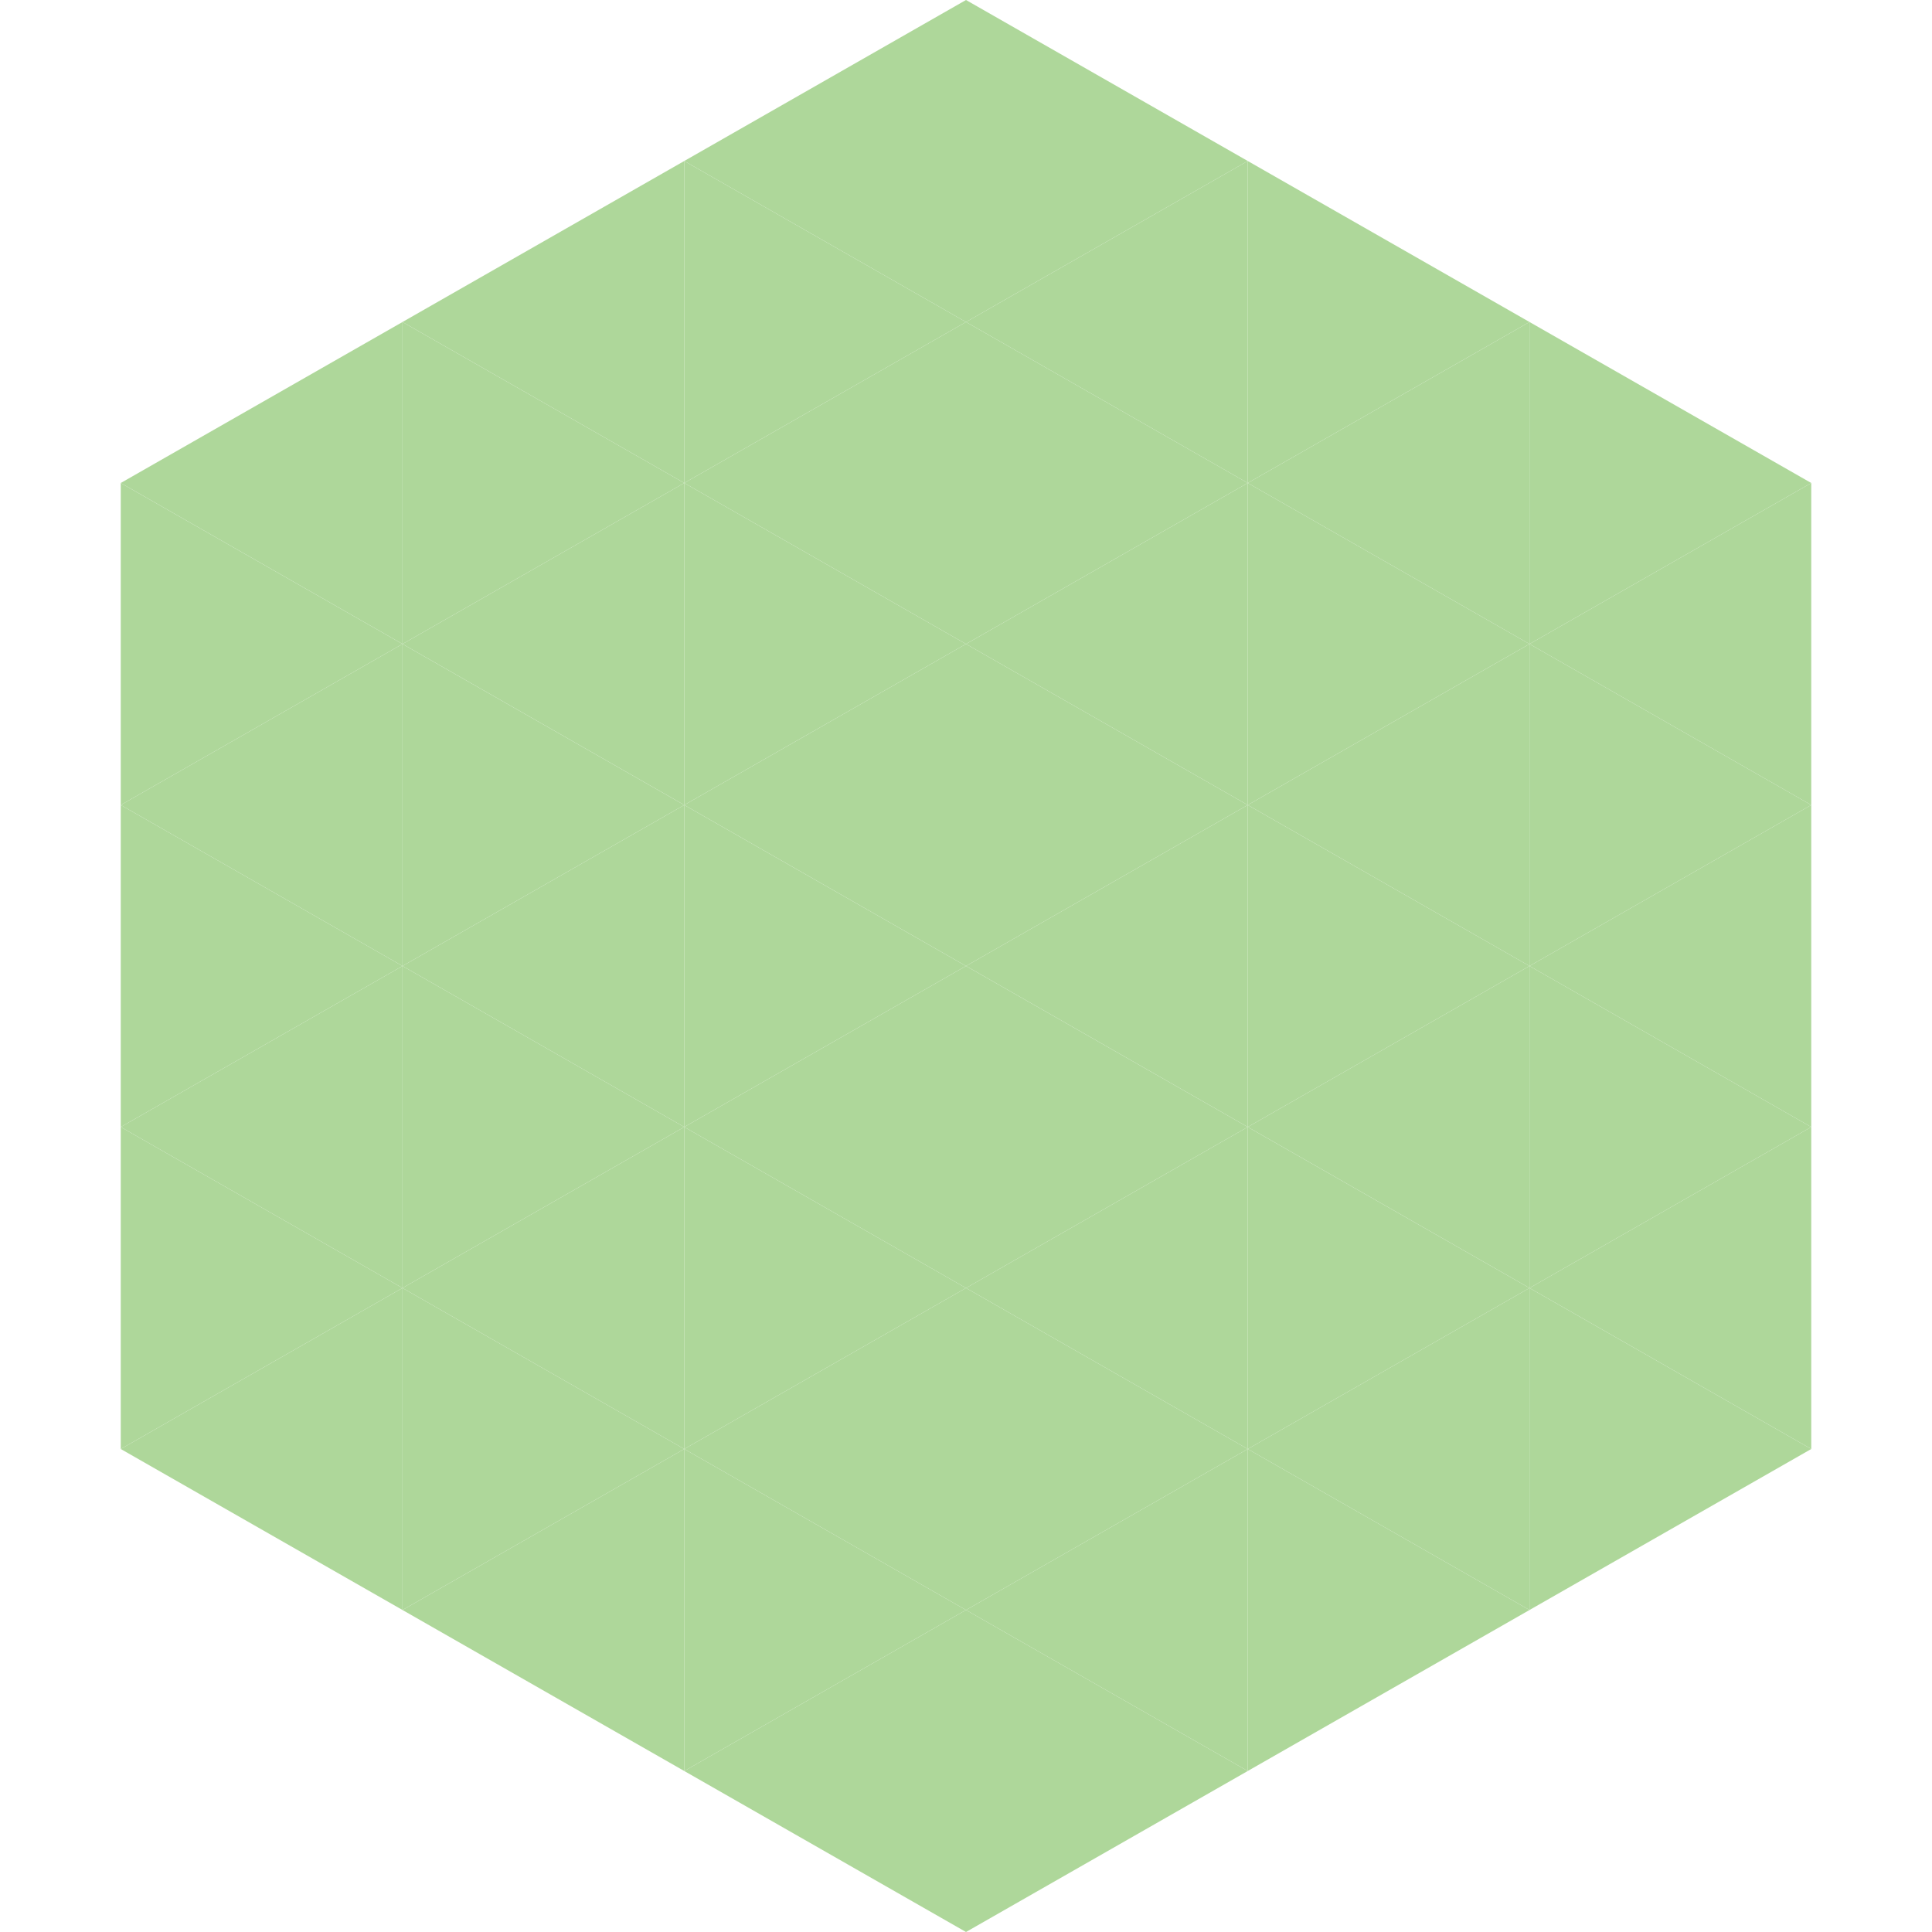 <?xml version="1.0"?>
<!-- Generated by SVGo -->
<svg width="240" height="240"
     xmlns="http://www.w3.org/2000/svg"
     xmlns:xlink="http://www.w3.org/1999/xlink">
<polygon points="50,40 15,60 50,80" style="fill:rgb(174,215,154)" />
<polygon points="190,40 225,60 190,80" style="fill:rgb(174,215,154)" />
<polygon points="15,60 50,80 15,100" style="fill:rgb(174,215,154)" />
<polygon points="225,60 190,80 225,100" style="fill:rgb(174,215,154)" />
<polygon points="50,80 15,100 50,120" style="fill:rgb(174,215,154)" />
<polygon points="190,80 225,100 190,120" style="fill:rgb(174,215,154)" />
<polygon points="15,100 50,120 15,140" style="fill:rgb(174,215,154)" />
<polygon points="225,100 190,120 225,140" style="fill:rgb(174,215,154)" />
<polygon points="50,120 15,140 50,160" style="fill:rgb(174,215,154)" />
<polygon points="190,120 225,140 190,160" style="fill:rgb(174,215,154)" />
<polygon points="15,140 50,160 15,180" style="fill:rgb(174,215,154)" />
<polygon points="225,140 190,160 225,180" style="fill:rgb(174,215,154)" />
<polygon points="50,160 15,180 50,200" style="fill:rgb(174,215,154)" />
<polygon points="190,160 225,180 190,200" style="fill:rgb(174,215,154)" />
<polygon points="15,180 50,200 15,220" style="fill:rgb(255,255,255); fill-opacity:0" />
<polygon points="225,180 190,200 225,220" style="fill:rgb(255,255,255); fill-opacity:0" />
<polygon points="50,0 85,20 50,40" style="fill:rgb(255,255,255); fill-opacity:0" />
<polygon points="190,0 155,20 190,40" style="fill:rgb(255,255,255); fill-opacity:0" />
<polygon points="85,20 50,40 85,60" style="fill:rgb(174,215,154)" />
<polygon points="155,20 190,40 155,60" style="fill:rgb(174,215,154)" />
<polygon points="50,40 85,60 50,80" style="fill:rgb(174,215,154)" />
<polygon points="190,40 155,60 190,80" style="fill:rgb(174,215,154)" />
<polygon points="85,60 50,80 85,100" style="fill:rgb(174,215,154)" />
<polygon points="155,60 190,80 155,100" style="fill:rgb(174,215,154)" />
<polygon points="50,80 85,100 50,120" style="fill:rgb(174,215,154)" />
<polygon points="190,80 155,100 190,120" style="fill:rgb(174,215,154)" />
<polygon points="85,100 50,120 85,140" style="fill:rgb(174,215,154)" />
<polygon points="155,100 190,120 155,140" style="fill:rgb(174,215,154)" />
<polygon points="50,120 85,140 50,160" style="fill:rgb(174,215,154)" />
<polygon points="190,120 155,140 190,160" style="fill:rgb(174,215,154)" />
<polygon points="85,140 50,160 85,180" style="fill:rgb(174,215,154)" />
<polygon points="155,140 190,160 155,180" style="fill:rgb(174,215,154)" />
<polygon points="50,160 85,180 50,200" style="fill:rgb(174,215,154)" />
<polygon points="190,160 155,180 190,200" style="fill:rgb(174,215,154)" />
<polygon points="85,180 50,200 85,220" style="fill:rgb(174,215,154)" />
<polygon points="155,180 190,200 155,220" style="fill:rgb(174,215,154)" />
<polygon points="120,0 85,20 120,40" style="fill:rgb(174,215,154)" />
<polygon points="120,0 155,20 120,40" style="fill:rgb(174,215,154)" />
<polygon points="85,20 120,40 85,60" style="fill:rgb(174,215,154)" />
<polygon points="155,20 120,40 155,60" style="fill:rgb(174,215,154)" />
<polygon points="120,40 85,60 120,80" style="fill:rgb(174,215,154)" />
<polygon points="120,40 155,60 120,80" style="fill:rgb(174,215,154)" />
<polygon points="85,60 120,80 85,100" style="fill:rgb(174,215,154)" />
<polygon points="155,60 120,80 155,100" style="fill:rgb(174,215,154)" />
<polygon points="120,80 85,100 120,120" style="fill:rgb(174,215,154)" />
<polygon points="120,80 155,100 120,120" style="fill:rgb(174,215,154)" />
<polygon points="85,100 120,120 85,140" style="fill:rgb(174,215,154)" />
<polygon points="155,100 120,120 155,140" style="fill:rgb(174,215,154)" />
<polygon points="120,120 85,140 120,160" style="fill:rgb(174,215,154)" />
<polygon points="120,120 155,140 120,160" style="fill:rgb(174,215,154)" />
<polygon points="85,140 120,160 85,180" style="fill:rgb(174,215,154)" />
<polygon points="155,140 120,160 155,180" style="fill:rgb(174,215,154)" />
<polygon points="120,160 85,180 120,200" style="fill:rgb(174,215,154)" />
<polygon points="120,160 155,180 120,200" style="fill:rgb(174,215,154)" />
<polygon points="85,180 120,200 85,220" style="fill:rgb(174,215,154)" />
<polygon points="155,180 120,200 155,220" style="fill:rgb(174,215,154)" />
<polygon points="120,200 85,220 120,240" style="fill:rgb(174,215,154)" />
<polygon points="120,200 155,220 120,240" style="fill:rgb(174,215,154)" />
<polygon points="85,220 120,240 85,260" style="fill:rgb(255,255,255); fill-opacity:0" />
<polygon points="155,220 120,240 155,260" style="fill:rgb(255,255,255); fill-opacity:0" />
</svg>
